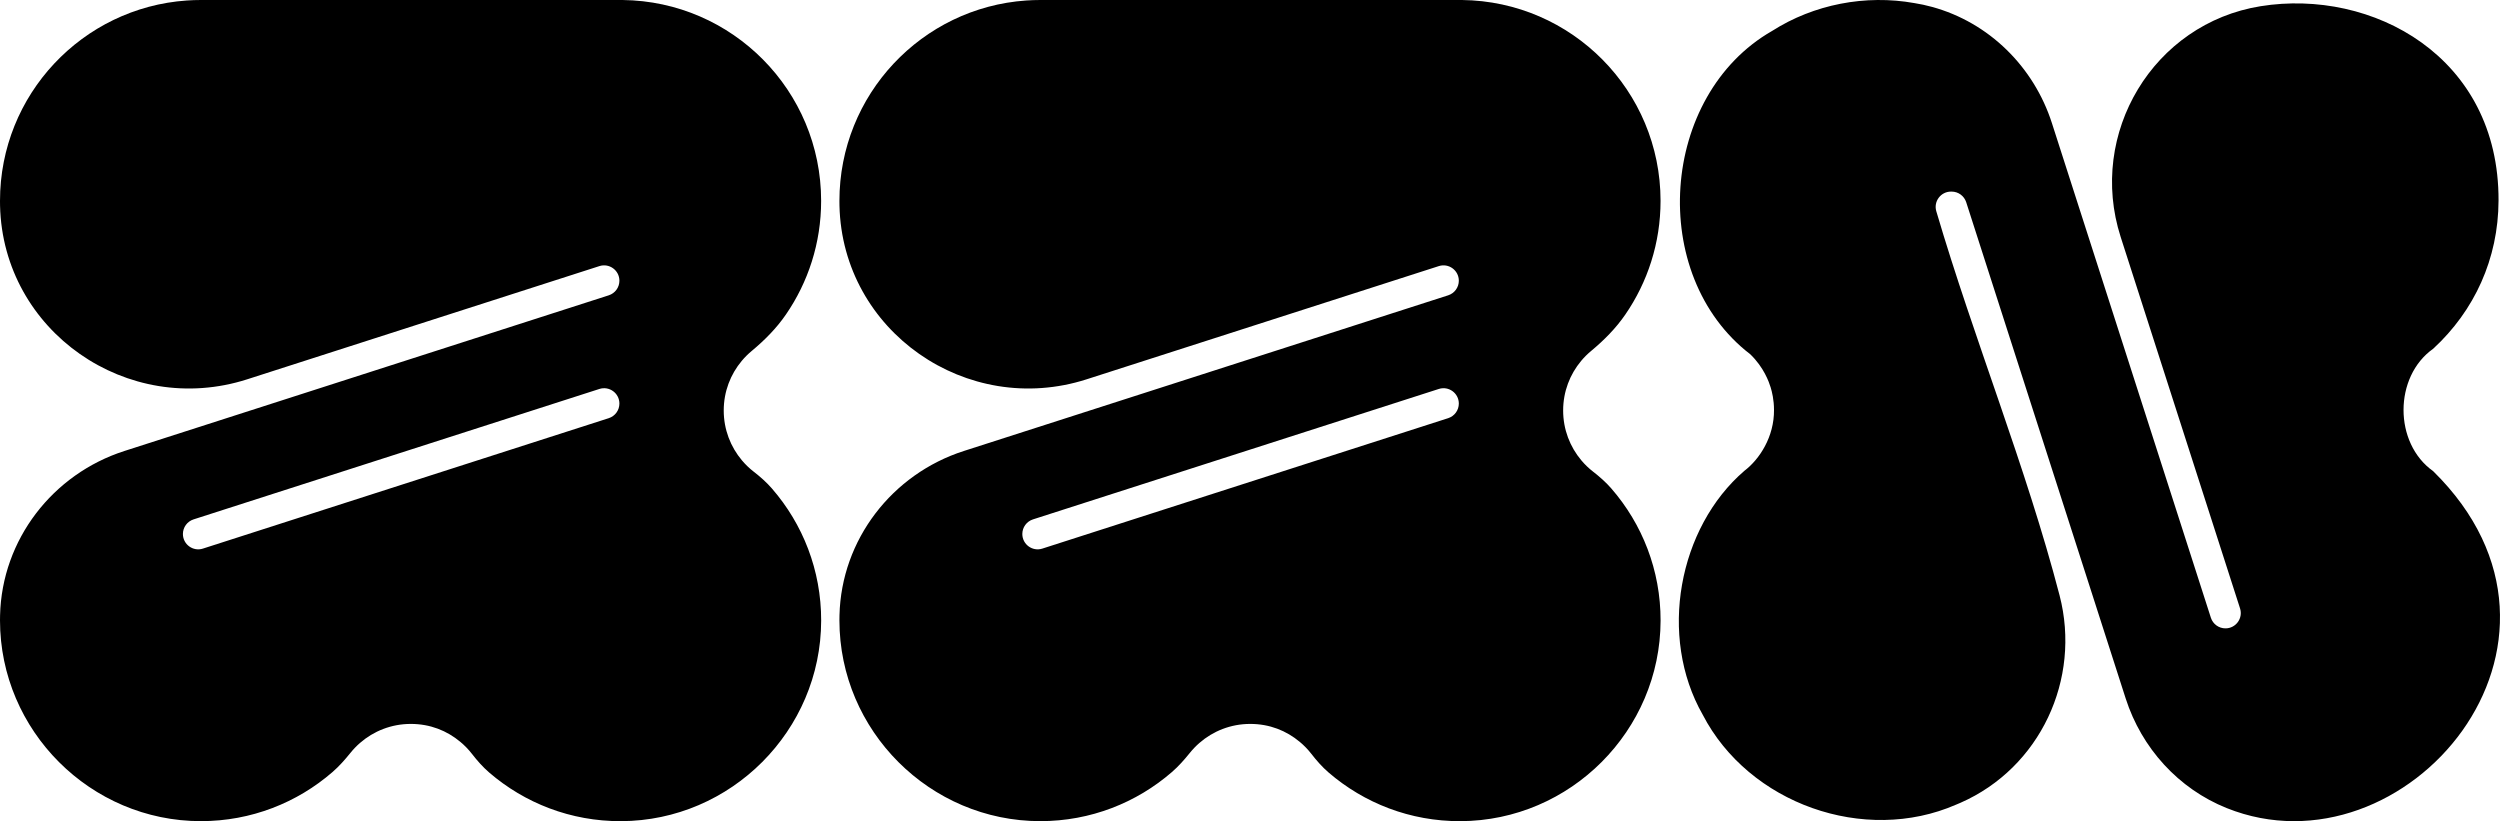 <svg width="1370" height="450" viewBox="0 0 1370 450" fill="none" xmlns="http://www.w3.org/2000/svg">
<path d="M423.063 267.749C420.076 264.311 416.657 261.296 413.06 258.507C410.684 256.666 408.514 254.581 406.589 252.289C400.362 244.907 396.605 235.373 396.605 224.967C396.605 214.56 400.315 205.139 406.476 197.766C408.129 195.784 409.961 193.962 411.943 192.319C418.987 186.458 425.486 179.93 430.671 172.379C442.852 154.665 449.981 133.212 449.981 110.088C449.981 49.705 401.376 0.686 341.153 0C340.731 0 340.308 0 339.885 0H110.096C107.484 0 104.892 0.094 102.328 0.272C45.148 4.245 0 51.893 0 110.088C0 110.981 0.009 111.863 0.028 112.756C1.662 181.555 69.972 228.911 135.483 207.854L182.998 192.582L248.518 171.524L328.465 145.826C333.884 144.079 339.435 148.127 339.435 153.829C339.435 157.482 337.077 160.713 333.602 161.831L259.751 185.575L120.587 230.302L68.234 247.123C28.815 259.775 1.033 295.767 0.038 337.168C0.019 338.098 0 339.028 0 339.967C0.038 400.454 49.619 449.999 110.105 449.99C137.68 449.99 162.88 439.846 182.2 423.09C185.825 419.943 189.018 416.327 192.033 412.589C193.62 410.617 195.377 408.785 197.293 407.123C204.741 400.642 214.471 396.707 225.113 396.707C235.754 396.707 244.911 400.407 252.265 406.541C254.632 408.513 256.783 410.739 258.671 413.172C261.507 416.835 264.579 420.319 268.082 423.343C287.477 440.053 312.742 450.112 340.364 449.999C400.606 449.755 449.868 400.379 450 340.136C450.056 312.447 439.894 287.135 423.072 267.768L423.063 267.749ZM100.234 292.63C100.234 288.976 102.591 285.745 106.066 284.627C180.199 260.799 254.332 236.98 328.465 213.151C333.884 211.404 339.435 215.452 339.435 221.153C339.435 224.807 337.077 228.038 333.602 229.156C259.469 252.984 185.337 276.803 111.204 300.632C105.785 302.379 100.234 298.331 100.234 292.63Z" fill="black"/>
<path d="M883.063 267.749C880.076 264.311 876.657 261.296 873.06 258.507C870.684 256.666 868.514 254.581 866.589 252.289C860.362 244.907 856.605 235.373 856.605 224.967C856.605 214.56 860.315 205.139 866.476 197.766C868.129 195.784 869.961 193.962 871.943 192.319C878.987 186.458 885.486 179.93 890.671 172.379C902.852 154.665 909.981 133.212 909.981 110.088C909.981 49.705 861.376 0.686 801.153 0C800.731 0 800.308 0 799.885 0H570.096C567.484 0 564.892 0.094 562.328 0.272C505.148 4.245 460 51.893 460 110.088C460 110.981 460.009 111.863 460.028 112.756C461.662 181.555 529.972 228.911 595.483 207.854L642.998 192.582L708.518 171.524L788.465 145.826C793.884 144.079 799.435 148.127 799.435 153.829C799.435 157.482 797.077 160.713 793.602 161.831L719.751 185.575L580.587 230.302L528.234 247.123C488.815 259.775 461.033 295.767 460.038 337.168C460.019 338.098 460 339.028 460 339.967C460.038 400.454 509.619 449.999 570.105 449.99C597.68 449.99 622.88 439.846 642.2 423.09C645.825 419.943 649.018 416.327 652.033 412.589C653.62 410.617 655.377 408.785 657.293 407.123C664.741 400.642 674.471 396.707 685.113 396.707C695.754 396.707 704.911 400.407 712.265 406.541C714.632 408.513 716.783 410.739 718.671 413.172C721.507 416.835 724.579 420.319 728.082 423.343C747.477 440.053 772.742 450.112 800.364 449.999C860.606 449.755 909.868 400.379 910 340.136C910.056 312.447 899.894 287.135 883.072 267.768L883.063 267.749ZM560.234 292.63C560.234 288.976 562.591 285.745 566.066 284.627C640.199 260.799 714.332 236.98 788.465 213.151C793.884 211.404 799.435 215.452 799.435 221.153C799.435 224.807 797.077 228.038 793.602 229.156C719.469 252.984 645.337 276.803 571.204 300.632C565.785 302.379 560.234 298.331 560.234 292.63Z" fill="black"/>
<path d="M1333.37 258.188C1311.72 242.883 1311.74 206.421 1333.38 191.116C1355.99 170.296 1369.09 141.806 1369.2 109.929C1369.5 30.815 1299.85 -6.406 1238.84 3.394C1180.02 12.838 1143.9 73.148 1162.13 129.867C1183.94 197.699 1205.74 265.541 1227.54 333.382C1229.29 338.803 1225.25 344.345 1219.55 344.345C1215.91 344.345 1212.68 341.991 1211.56 338.521C1182.53 248.172 1153.49 157.823 1124.45 67.475C1114.53 36.611 1089.99 12.312 1058.71 3.769C1055.51 2.897 1052.3 2.193 1049.1 1.696C1022.3 -3.096 994.024 2.353 971.142 16.936C909.529 52.188 902.711 150.827 959.167 194.154C966.594 201.31 969.398 209.309 970.308 212.263C971.067 214.739 972.155 219.109 972.155 224.671C972.277 239.282 964.306 251.623 955.95 257.982C919.742 289.136 908.601 348.781 933.087 391.658C958.332 440.405 1021.68 462.894 1071.99 440.921C1072.81 440.583 1073.62 440.236 1074.43 439.889C1117.93 420.739 1140.61 372.254 1128.64 326.255C1110.33 255.891 1081.75 185.958 1061.09 115.763C1059.5 110.389 1063.54 104.996 1069.14 104.996H1069.49C1073.14 104.996 1076.36 107.35 1077.48 110.82L1164.87 382.748C1173.61 409.936 1193.74 432.199 1220.24 442.834C1317.81 481.988 1429.14 352.26 1333.37 258.198V258.188Z" fill="black"/>
</svg>
